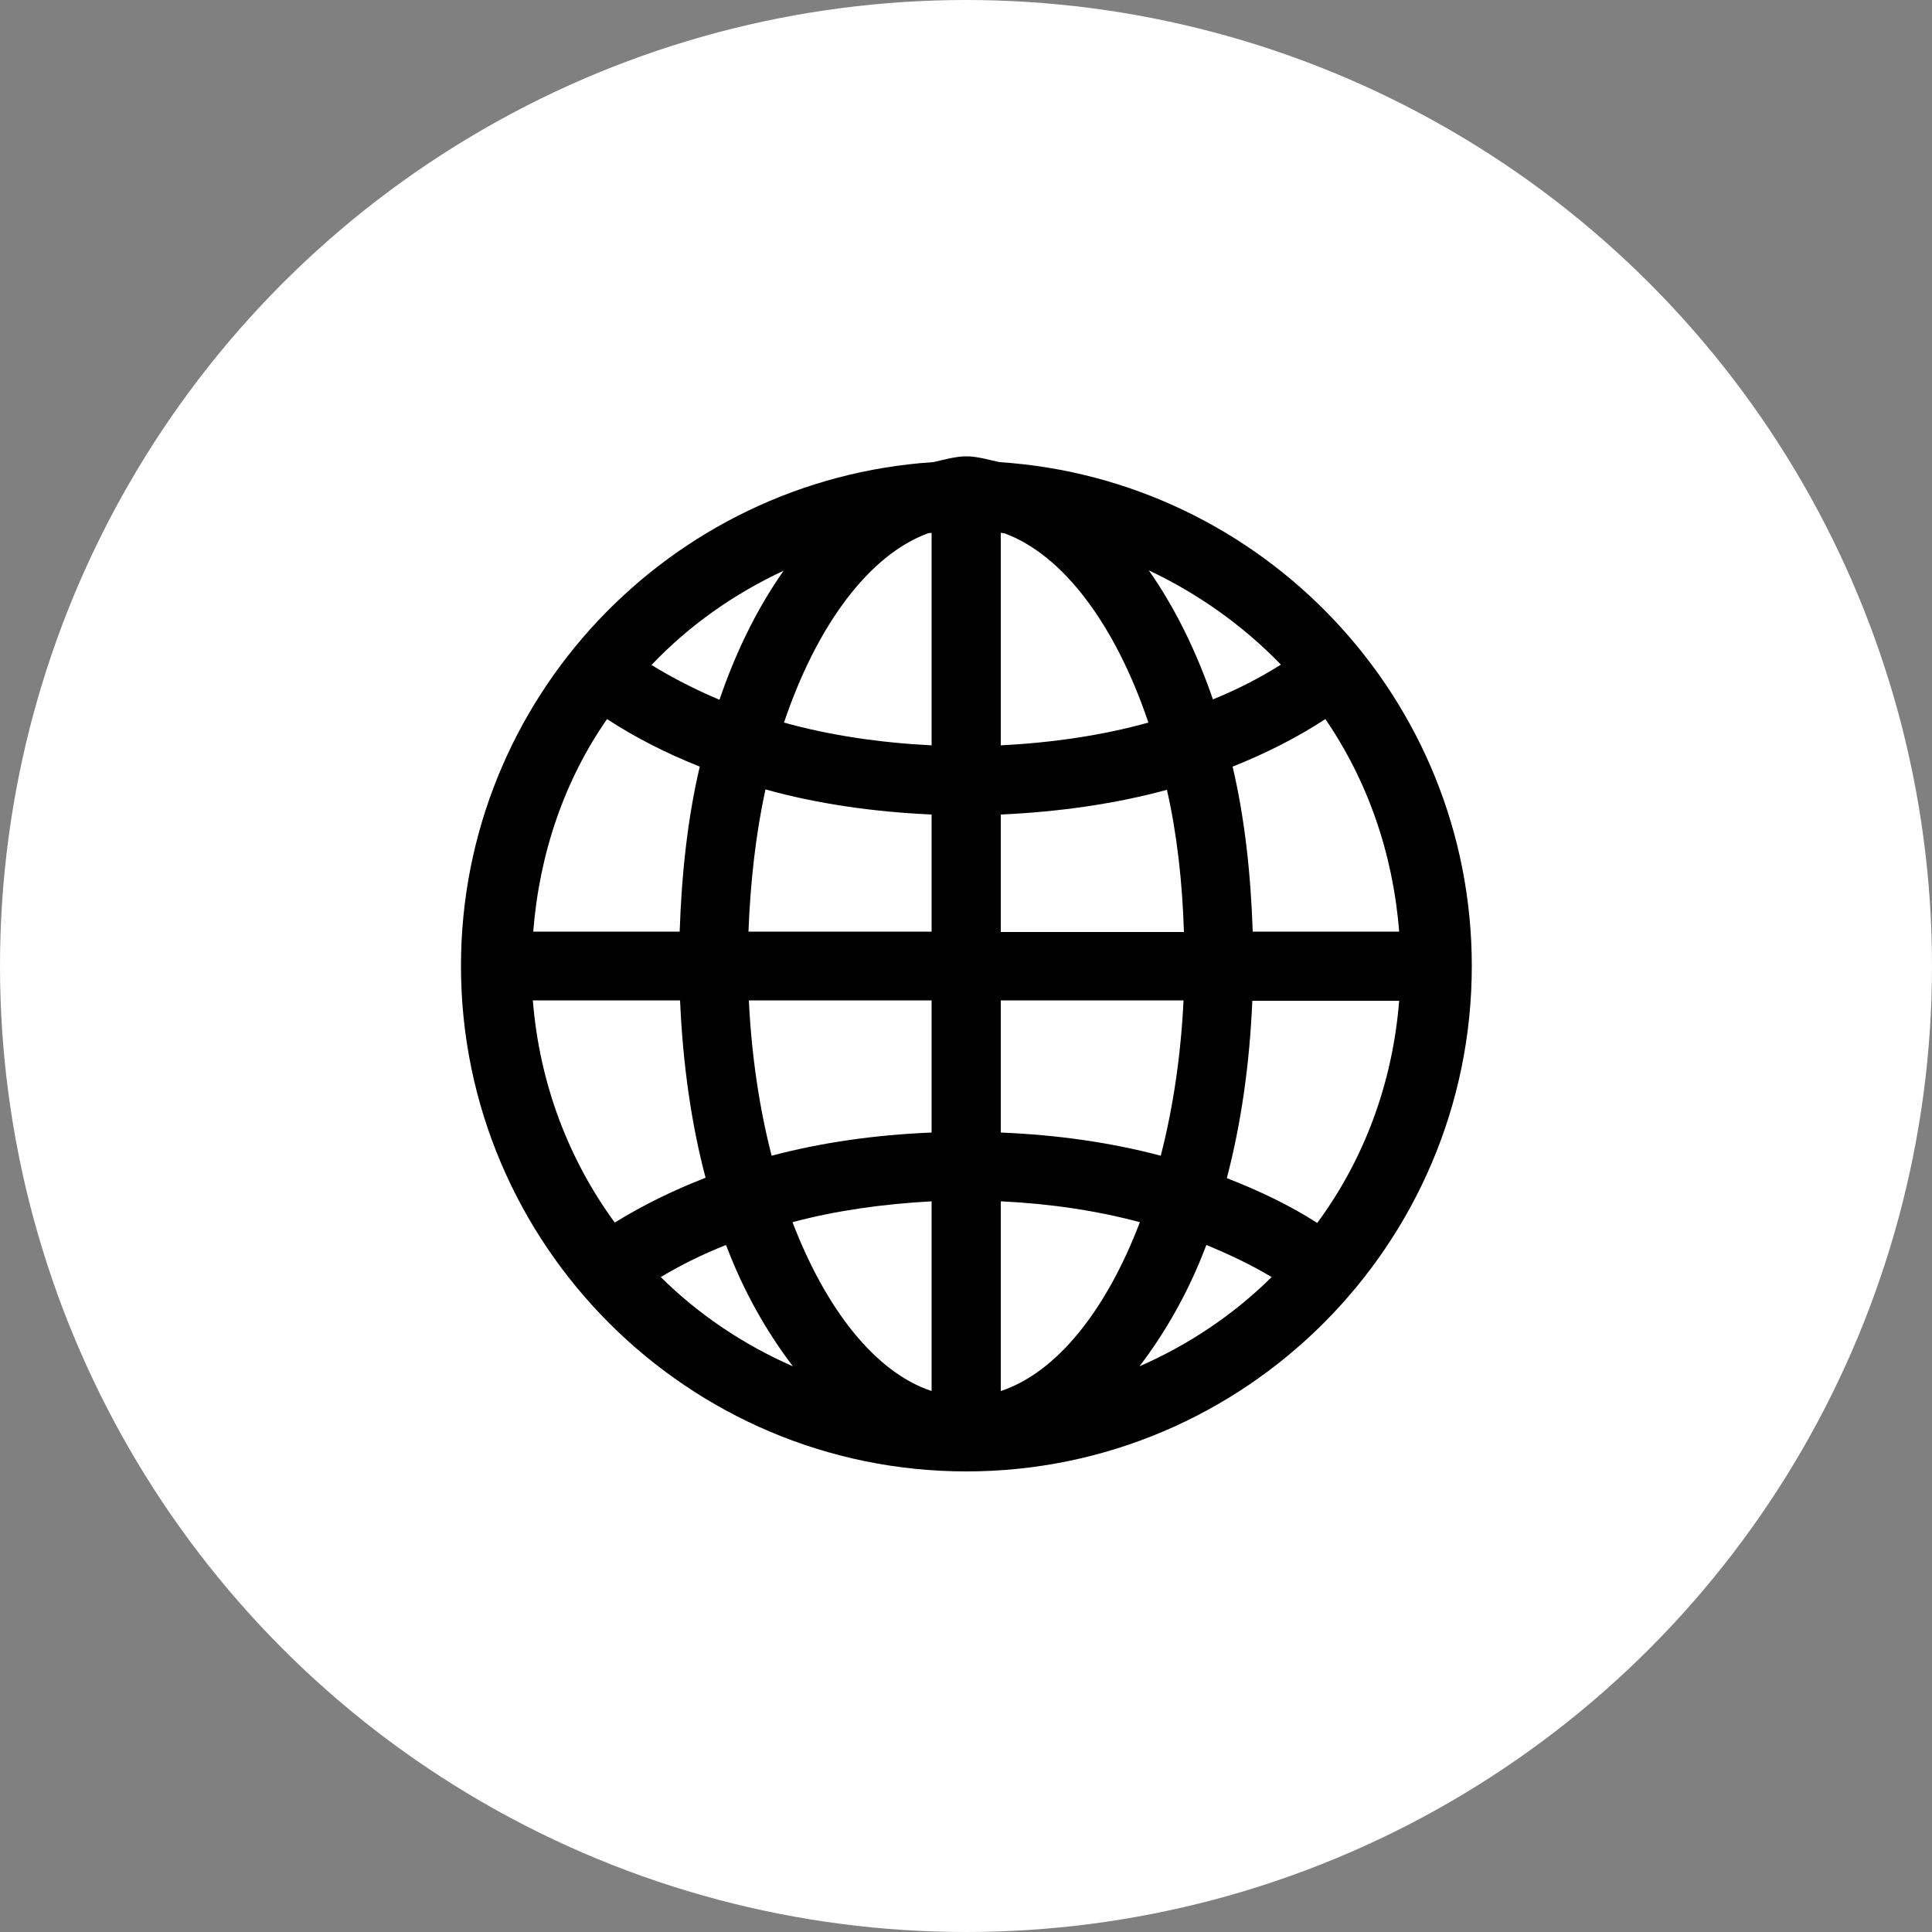 <?xml version="1.0" encoding="UTF-8" standalone="no"?><svg xmlns="http://www.w3.org/2000/svg" xmlns:xlink="http://www.w3.org/1999/xlink" fill="#000000" height="500" preserveAspectRatio="xMidYMid meet" version="1" viewBox="0.3 0.2 500.0 500.0" width="500" zoomAndPan="magnify"><rect x="0.3" y="0.2" width="500.0" height="500.0" fill="#808080" stroke="none"/><g><g id="change1_1"><circle cx="250.3" cy="250.2" fill="#ffffff" r="250"/></g><g id="change2_1"><path d="M259,119.8c-2.9-0.6-5.7-1.5-8.6-1.5s-5.8,0.9-8.6,1.5c-68.1,4.5-122.2,61.2-122.2,130.4 c0,72.1,58.7,130.8,130.8,130.8s130.8-58.7,130.8-130.8C381.2,181,327.1,124.3,259,119.8z M240.5,138.2c0.3,0,0.6-0.1,0.9-0.1v55 c-13.5-0.7-26.4-2.6-38.2-5.9C211.7,162,225.2,143.8,240.5,138.2z M297.5,187.2c-11.8,3.3-24.7,5.2-38.2,5.9v-55 c0.3,0,0.6,0.1,0.9,0.1C275.5,143.8,289,162,297.5,187.2z M241.4,293.3c-14.7,0.6-28.6,2.6-41.4,6c-3.2-12.4-5.2-25.9-5.9-40.2 h47.3V293.3z M241.4,311.1v49.1c-14.5-4.8-27.3-21-36-43.7C216.6,313.5,228.7,311.8,241.4,311.1z M259.3,311.1 c12.7,0.6,24.8,2.4,36,5.4c-8.7,22.8-21.5,38.9-36,43.7V311.1z M259.3,293.3v-34.2h47.3c-0.7,14.3-2.7,27.8-5.9,40.2 C287.9,295.9,274,293.9,259.3,293.3z M259.3,241.3V211c15.3-0.7,29.8-2.8,43-6.4c2.6,11.4,4,23.9,4.4,36.8H259.3z M241.4,211v30.3 H194c0.5-12.9,1.9-25.3,4.4-36.8C211.7,208.2,226.1,210.3,241.4,211z M176.2,241.3h-37.9c1.6-20.3,8.1-39.2,19.1-55 c7.2,4.7,15.2,8.8,24,12.3C178.3,211.7,176.7,226.2,176.2,241.3z M176.3,259.1c0.7,16.4,2.9,31.9,6.6,45.9 c-8.5,3.3-16.4,7.2-23.5,11.6c-12-16.4-19.5-36.1-21.2-57.5H176.3z M188.2,322.4c4.6,12.2,10.6,22.6,17.3,31.4 c-12.8-5.6-24.4-13.4-34.2-23.1C176.5,327.6,182.1,324.8,188.2,322.4z M312.5,322.4c6.1,2.5,11.7,5.2,16.9,8.3 c-9.8,9.7-21.4,17.5-34.2,23.1C301.9,345,307.9,334.6,312.5,322.4z M317.8,305.1c3.7-14.1,5.9-29.5,6.6-45.9h38 c-1.7,21.4-9.1,41.1-21.2,57.5C334.2,312.2,326.3,308.4,317.8,305.1z M324.5,241.3c-0.5-15.1-2.1-29.5-5.2-42.7 c8.8-3.5,16.8-7.6,24-12.3c10.9,15.9,17.5,34.7,19.1,55H324.5z M331.8,172.2c-5.4,3.4-11.2,6.4-17.6,9c-4.4-12.8-10-24-16.6-33.4 C310.5,153.9,322,162.1,331.8,172.2z M203.1,147.9c-6.6,9.4-12.2,20.5-16.6,33.4c-6.4-2.7-12.2-5.7-17.6-9 C178.6,162.1,190.2,153.9,203.1,147.9z" fill="#000000"/></g></g></svg>